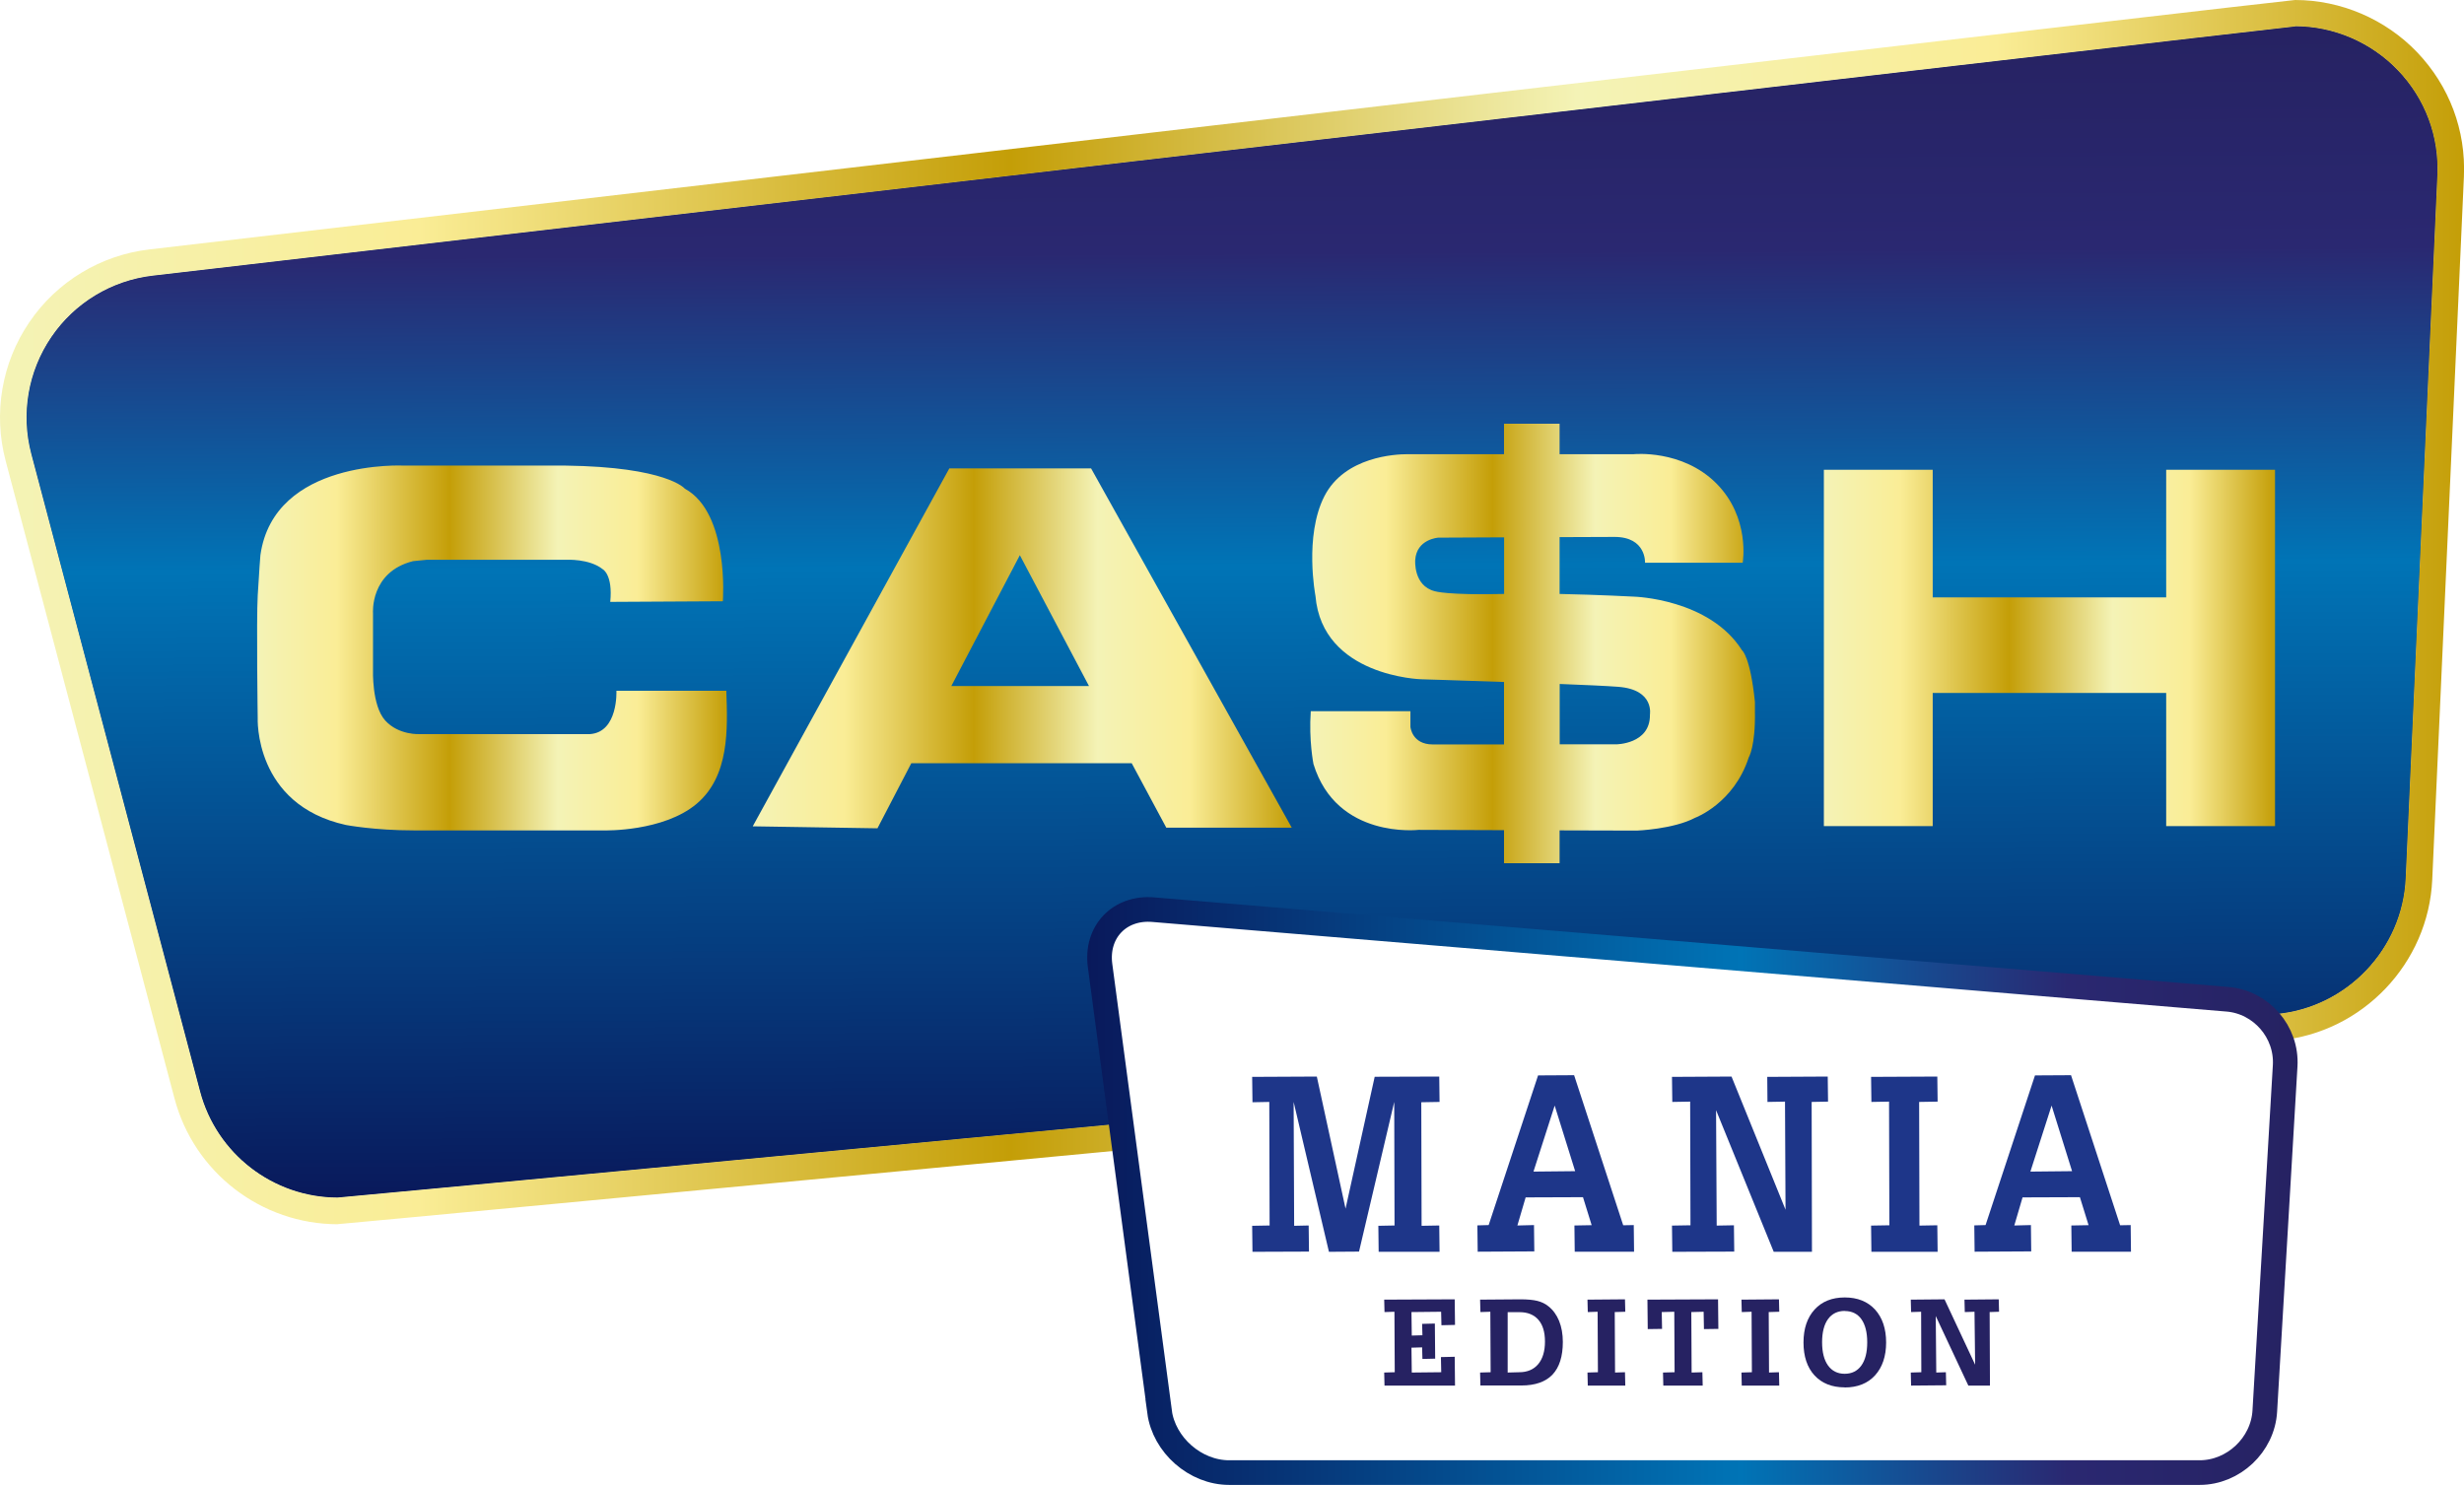 <?xml version="1.0" encoding="UTF-8"?><svg id="Layer_1" xmlns="http://www.w3.org/2000/svg" xmlns:xlink="http://www.w3.org/1999/xlink" viewBox="0 0 235.88 142.18"><defs><style>.cls-1{fill:#fff;}.cls-2{fill:#1e3689;}.cls-3{fill:#14327d;}.cls-4{fill:#262262;}.cls-5{filter:url(#drop-shadow-1);}.cls-6{fill:url(#Gradient_Gold);}.cls-7{fill:url(#Gradient_Bleu);}.cls-8{fill:url(#Gradient_Gold-5);}.cls-9{fill:url(#Gradient_Gold-3);}.cls-10{fill:url(#Gradient_Gold-4);}.cls-11{fill:url(#Gradient_Gold-2);}.cls-12{fill:none;stroke:url(#Gradient_Bleu-2);stroke-miterlimit:10;stroke-width:2.36px;}</style><linearGradient id="Gradient_Bleu" x1="118.39" y1="114.23" x2="117.81" y2="3.07" gradientTransform="matrix(1, 0, 0, 1, 0, 0)" gradientUnits="userSpaceOnUse"><stop offset="0" stop-color="#09195b"/><stop offset=".54" stop-color="#0074b6"/><stop offset=".81" stop-color="#2a2871"/><stop offset="1" stop-color="#262262"/></linearGradient><linearGradient id="Gradient_Gold" x1="0" y1="58.61" x2="235.88" y2="58.61" gradientTransform="matrix(1, 0, 0, 1, 0, 0)" gradientUnits="userSpaceOnUse"><stop offset="0" stop-color="#f4f3b6"/><stop offset=".17" stop-color="#faed96"/><stop offset=".41" stop-color="#c49e07"/><stop offset=".64" stop-color="#f4f3b6"/><stop offset=".81" stop-color="#faed96"/><stop offset="1" stop-color="#c49e07"/></linearGradient><filter id="drop-shadow-1" filterUnits="userSpaceOnUse"><feOffset dx="1.08" dy="1.08"/><feGaussianBlur result="blur" stdDeviation="1.8"/><feFlood flood-color="#160d47" flood-opacity=".7"/><feComposite in2="blur" operator="in"/><feComposite in="SourceGraphic"/></filter><linearGradient id="Gradient_Gold-2" x1="124.37" y1="60.52" x2="166.94" y2="60.52" xlink:href="#Gradient_Gold"/><linearGradient id="Gradient_Gold-3" x1="23.53" y1="60.97" x2="68.5" y2="60.97" xlink:href="#Gradient_Gold"/><linearGradient id="Gradient_Gold-4" x1="70.97" y1="61.01" x2="122.58" y2="61.01" xlink:href="#Gradient_Gold"/><linearGradient id="Gradient_Gold-5" x1="173.52" y1="60.96" x2="216.71" y2="60.96" xlink:href="#Gradient_Gold"/><linearGradient id="Gradient_Bleu-2" x1="104.08" y1="114.04" x2="219.95" y2="114.04" xlink:href="#Gradient_Bleu"/></defs><g id="LOGO_4"><g id="A"><path class="cls-3" d="M219.71,2.53c-2.11,.19-203.06,23.62-205.09,23.86-3.94,.46-7.48,2.6-9.71,5.88-2.23,3.28-2.93,7.36-1.92,11.19l16.16,61.04c1.58,5.98,6.99,10.15,13.16,10.17,3.31-.27,183.8-17.4,185.63-17.58,6.74-.64,12.06-6.23,12.36-13l3.03-67.29c.17-3.76-1.17-7.34-3.77-10.06-2.57-2.69-6.16-4.23-9.86-4.23Z"/><path class="cls-3" d="M219.71,2.53c-2.11,.19-203.06,23.62-205.09,23.86-3.94,.46-7.48,2.6-9.71,5.88-2.23,3.28-2.93,7.36-1.92,11.19l16.16,61.04c1.58,5.98,6.99,10.15,13.16,10.17,3.31-.27,183.8-17.4,185.63-17.58,6.74-.64,12.06-6.23,12.36-13l3.03-67.29c.17-3.76-1.17-7.34-3.77-10.06-2.57-2.69-6.16-4.23-9.86-4.23Z"/><path class="cls-7" d="M219.71,2.53c-2.11,.19-203.06,23.62-205.09,23.86-3.94,.46-7.48,2.6-9.71,5.88-2.23,3.28-2.93,7.36-1.92,11.19l16.16,61.04c1.58,5.98,6.99,10.15,13.16,10.17,3.31-.27,183.8-17.4,185.63-17.58,6.74-.64,12.06-6.23,12.36-13l3.03-67.29c.17-3.76-1.17-7.34-3.77-10.06-2.57-2.69-6.16-4.23-9.86-4.23Z"/><path class="cls-6" d="M32.35,117.22c-7.34,0-13.78-4.96-15.65-12.06L.54,44.12c-1.2-4.54-.38-9.38,2.27-13.27,2.64-3.89,6.84-6.43,11.51-6.97C75.88,16.7,219.11,0,219.71,0c4.38,0,8.65,1.83,11.69,5.01,3.08,3.23,4.67,7.46,4.47,11.92l-3.03,67.29c-.36,8.02-6.66,14.64-14.66,15.4-55.71,5.29-185.35,17.59-185.83,17.59ZM219.71,2.53c-2.11,.19-203.06,23.62-205.09,23.86-3.94,.46-7.48,2.6-9.71,5.88-2.23,3.28-2.93,7.36-1.92,11.19l16.16,61.04c1.58,5.98,6.99,10.15,13.16,10.17,3.31-.27,183.8-17.4,185.63-17.58,6.74-.64,12.06-6.23,12.36-13l3.03-67.29c.17-3.76-1.17-7.34-3.77-10.06-2.57-2.69-6.16-4.23-9.86-4.23Z"/></g><g class="cls-5"><path class="cls-11" d="M156.87,67.4c0,2.79-3.25,2.79-3.25,2.79h-5.39v-5.78c2.42,.09,4.52,.19,5.58,.27,3.57,.26,3.05,2.73,3.05,2.73m-13.96-11.62c-5.46,.13-6.62-.26-6.62-.26-2.08-.52-1.88-2.99-1.88-2.99,.13-2.01,2.21-2.14,2.21-2.14l6.3-.03v5.41Zm22.78,5.39c-3.12-4.93-10.32-5.13-10.32-5.13,0,0-3.3-.18-7.14-.26v-5.44l5.26-.02c3.05,0,2.92,2.47,2.92,2.47h9.35s.75-4.32-2.53-7.6c-3.28-3.28-7.92-2.79-7.92-2.79h-7.08v-2.92h-5.32v2.92h-9.28c-1.04,0-5.97,.2-7.92,4.03-1.95,3.83-.85,9.54-.85,9.54,.65,7.73,10.13,7.98,10.13,7.98,0,0,3.72,.11,7.92,.26v5.98h-6.82c-2.01,0-2.14-1.69-2.14-1.69v-1.49h-9.54c-.2,2.79,.26,5.06,.26,5.06,2.21,7.21,10.06,6.3,10.06,6.3l8.18,.03v3.16h5.32v-3.14l7.4,.02s3.51-.13,5.58-1.23c0,0,3.7-1.36,5.13-5.78,0,0,.65-1.04,.59-4.41v-.91c-.45-4.35-1.23-4.93-1.23-4.93"/><path class="cls-9" d="M57.93,65.06s.19,3.96-2.53,4.15h-16.29s-2.01,.13-3.31-1.3c-1.3-1.43-1.17-4.87-1.17-4.87v-5.39s-.32-3.96,3.83-5l1.3-.13h13.37s2.21-.13,3.5,.91c0,0,.97,.52,.71,3.12l10.78-.06s.65-8.44-3.64-10.78c0,0-1.69-2.08-11.42-2.21h-15.45s-12.46-.65-13.76,8.57c0,0-.13,1.56-.26,3.89-.13,2.34,0,11.69,0,11.69,0,0-.39,8.31,8.44,10.26,0,0,2.73,.52,6.49,.52h18.31s5.58,.13,8.76-2.53c3.18-2.66,2.99-7.21,2.86-10.84h-10.52Z"/><path class="cls-10" d="M89.99,64.61l6.56-12.53,6.62,12.53h-13.18Zm-.19-20.84l-18.82,34.27,11.94,.19,3.24-6.23h21.1l3.31,6.17h12.01l-19.21-34.4h-13.57Z"/><polygon class="cls-8" points="206.29 56.12 183.94 56.12 183.94 43.9 173.52 43.9 173.52 78.02 183.94 78.02 183.94 65.27 206.29 65.27 206.29 78.02 216.71 78.02 216.71 43.9 206.29 43.9 206.29 56.12"/></g><g id="C"><path class="cls-1" d="M111,135.16c.43,3.21,3.43,5.84,6.67,5.84h92.9c3.24,0,6.05-2.65,6.24-5.88l1.95-33.07c.19-3.24-2.29-6.1-5.52-6.37l-102.84-8.58c-3.23-.27-5.52,2.14-5.09,5.35l5.7,42.71Z"/><path class="cls-12" d="M111,135.16c.43,3.21,3.43,5.84,6.67,5.84h92.9c3.24,0,6.05-2.65,6.24-5.88l1.95-33.07c.19-3.24-2.29-6.1-5.52-6.37l-102.84-8.58c-3.23-.27-5.52,2.14-5.09,5.35l5.7,42.71Z"/><g><polygon class="cls-4" points="132.54 132.67 132.51 131.42 133.52 131.39 133.49 125.6 132.54 125.63 132.51 124.44 139.26 124.41 139.29 126.86 137.99 126.89 137.96 125.6 135.12 125.63 135.15 127.88 136.17 127.85 136.14 126.76 137.36 126.73 137.39 130.09 136.17 130.12 136.14 129.01 135.12 129.04 135.15 131.42 137.97 131.39 137.94 129.94 139.26 129.91 139.29 132.67 132.54 132.67"/><path class="cls-4" d="M141.72,132.67l-.03-1.25,1.01-.03-.03-5.79-.95,.03-.03-1.19,3.85-.03c.68,0,1.23,.05,1.63,.15,.4,.1,.76,.27,1.05,.51,.45,.35,.79,.82,1.03,1.4,.24,.59,.36,1.27,.36,2.02,0,1.38-.33,2.43-.99,3.13-.66,.69-1.66,1.04-2.97,1.04h-3.94Zm2.62-1.25l1.1-.03c.77,0,1.38-.26,1.81-.77,.43-.51,.65-1.24,.65-2.16s-.21-1.61-.63-2.09c-.42-.48-1.02-.73-1.79-.73h-1.15v5.79Z"/><polygon class="cls-4" points="152 132.67 151.97 131.42 152.97 131.39 152.94 125.6 152 125.63 151.97 124.44 155.56 124.41 155.59 125.6 154.58 125.63 154.61 131.42 155.56 131.39 155.59 132.67 152 132.67"/><polygon class="cls-4" points="159.23 132.67 159.2 131.42 160.31 131.39 160.28 125.6 159.08 125.63 159.11 127.24 157.74 127.26 157.71 124.44 164.47 124.41 164.5 127.24 163.12 127.26 163.09 125.6 161.91 125.63 161.94 131.42 162.97 131.39 163 132.67 159.23 132.67"/><polygon class="cls-4" points="166.74 132.67 166.71 131.42 167.71 131.39 167.68 125.6 166.74 125.63 166.71 124.44 170.3 124.41 170.33 125.6 169.32 125.63 169.35 131.42 170.3 131.39 170.33 132.67 166.74 132.67"/><path class="cls-4" d="M176.59,132.84c-1.22,0-2.19-.39-2.89-1.15-.7-.76-1.05-1.82-1.05-3.15s.36-2.38,1.06-3.15c.7-.77,1.67-1.16,2.89-1.16s2.19,.39,2.9,1.16c.7,.77,1.06,1.83,1.06,3.15s-.36,2.38-1.06,3.15c-.7,.77-1.68,1.16-2.9,1.16Zm.01-7.32c-.68,0-1.22,.26-1.6,.78-.38,.52-.57,1.27-.57,2.22s.19,1.7,.57,2.23c.38,.52,.91,.79,1.59,.79s1.21-.26,1.59-.78c.38-.52,.57-1.27,.57-2.23s-.19-1.7-.56-2.22c-.37-.52-.91-.78-1.59-.78Z"/><polygon class="cls-4" points="188.43 132.67 185.31 126.01 185.36 131.42 186.28 131.39 186.31 132.64 182.95 132.67 182.92 131.42 183.93 131.39 183.91 125.6 182.95 125.63 182.92 124.44 186.15 124.41 189.08 130.67 189.02 125.6 188.09 125.63 188.06 124.44 191.34 124.41 191.37 125.6 190.47 125.63 190.5 132.67 188.43 132.67"/></g><g><polygon class="cls-2" points="131.98 119.86 131.95 117.37 133.5 117.34 133.47 105.51 130.1 119.84 127.22 119.86 123.84 105.51 123.89 117.37 125.28 117.34 125.31 119.84 119.9 119.86 119.87 117.37 121.54 117.34 121.51 105.51 119.9 105.54 119.87 103.11 126.06 103.08 128.81 115.73 131.6 103.1 137.78 103.08 137.81 105.51 136.06 105.54 136.09 117.37 137.78 117.34 137.81 119.86 131.98 119.86"/><path class="cls-2" d="M150.75,119.86l-.03-2.52,1.65-.03-.83-2.68-5.49,.02-.79,2.69,1.59-.04,.03,2.52-5.42,.03-.03-2.52,1.08-.03,4.73-14.33,3.45-.02,4.7,14.37,1.01-.02,.03,2.55h-5.68Zm-3.95-7.68l3.99-.04-1.96-6.28-2.03,6.32Z"/><polygon class="cls-2" points="169.8 119.86 164.28 106.3 164.34 117.35 165.99 117.32 166.02 119.84 160.09 119.86 160.06 117.35 161.83 117.32 161.8 105.48 160.09 105.51 160.06 103.11 165.76 103.08 170.93 115.83 170.88 105.48 169.2 105.51 169.18 103.11 174.97 103.08 175 105.48 173.43 105.51 173.46 119.86 169.8 119.86"/><polygon class="cls-2" points="179.15 119.86 179.12 117.35 180.87 117.32 180.84 105.48 179.15 105.51 179.12 103.11 185.46 103.08 185.49 105.48 183.72 105.51 183.75 117.35 185.46 117.32 185.49 119.86 179.15 119.86"/><path class="cls-2" d="M198.32,119.86l-.03-2.52,1.65-.03-.83-2.68-5.49,.02-.79,2.69,1.59-.04,.03,2.52-5.42,.03-.03-2.52,1.08-.03,4.73-14.33,3.45-.02,4.7,14.37,1.01-.02,.03,2.55h-5.68Zm-3.95-7.68l3.99-.04-1.96-6.28-2.03,6.32Z"/></g></g></g></svg>
